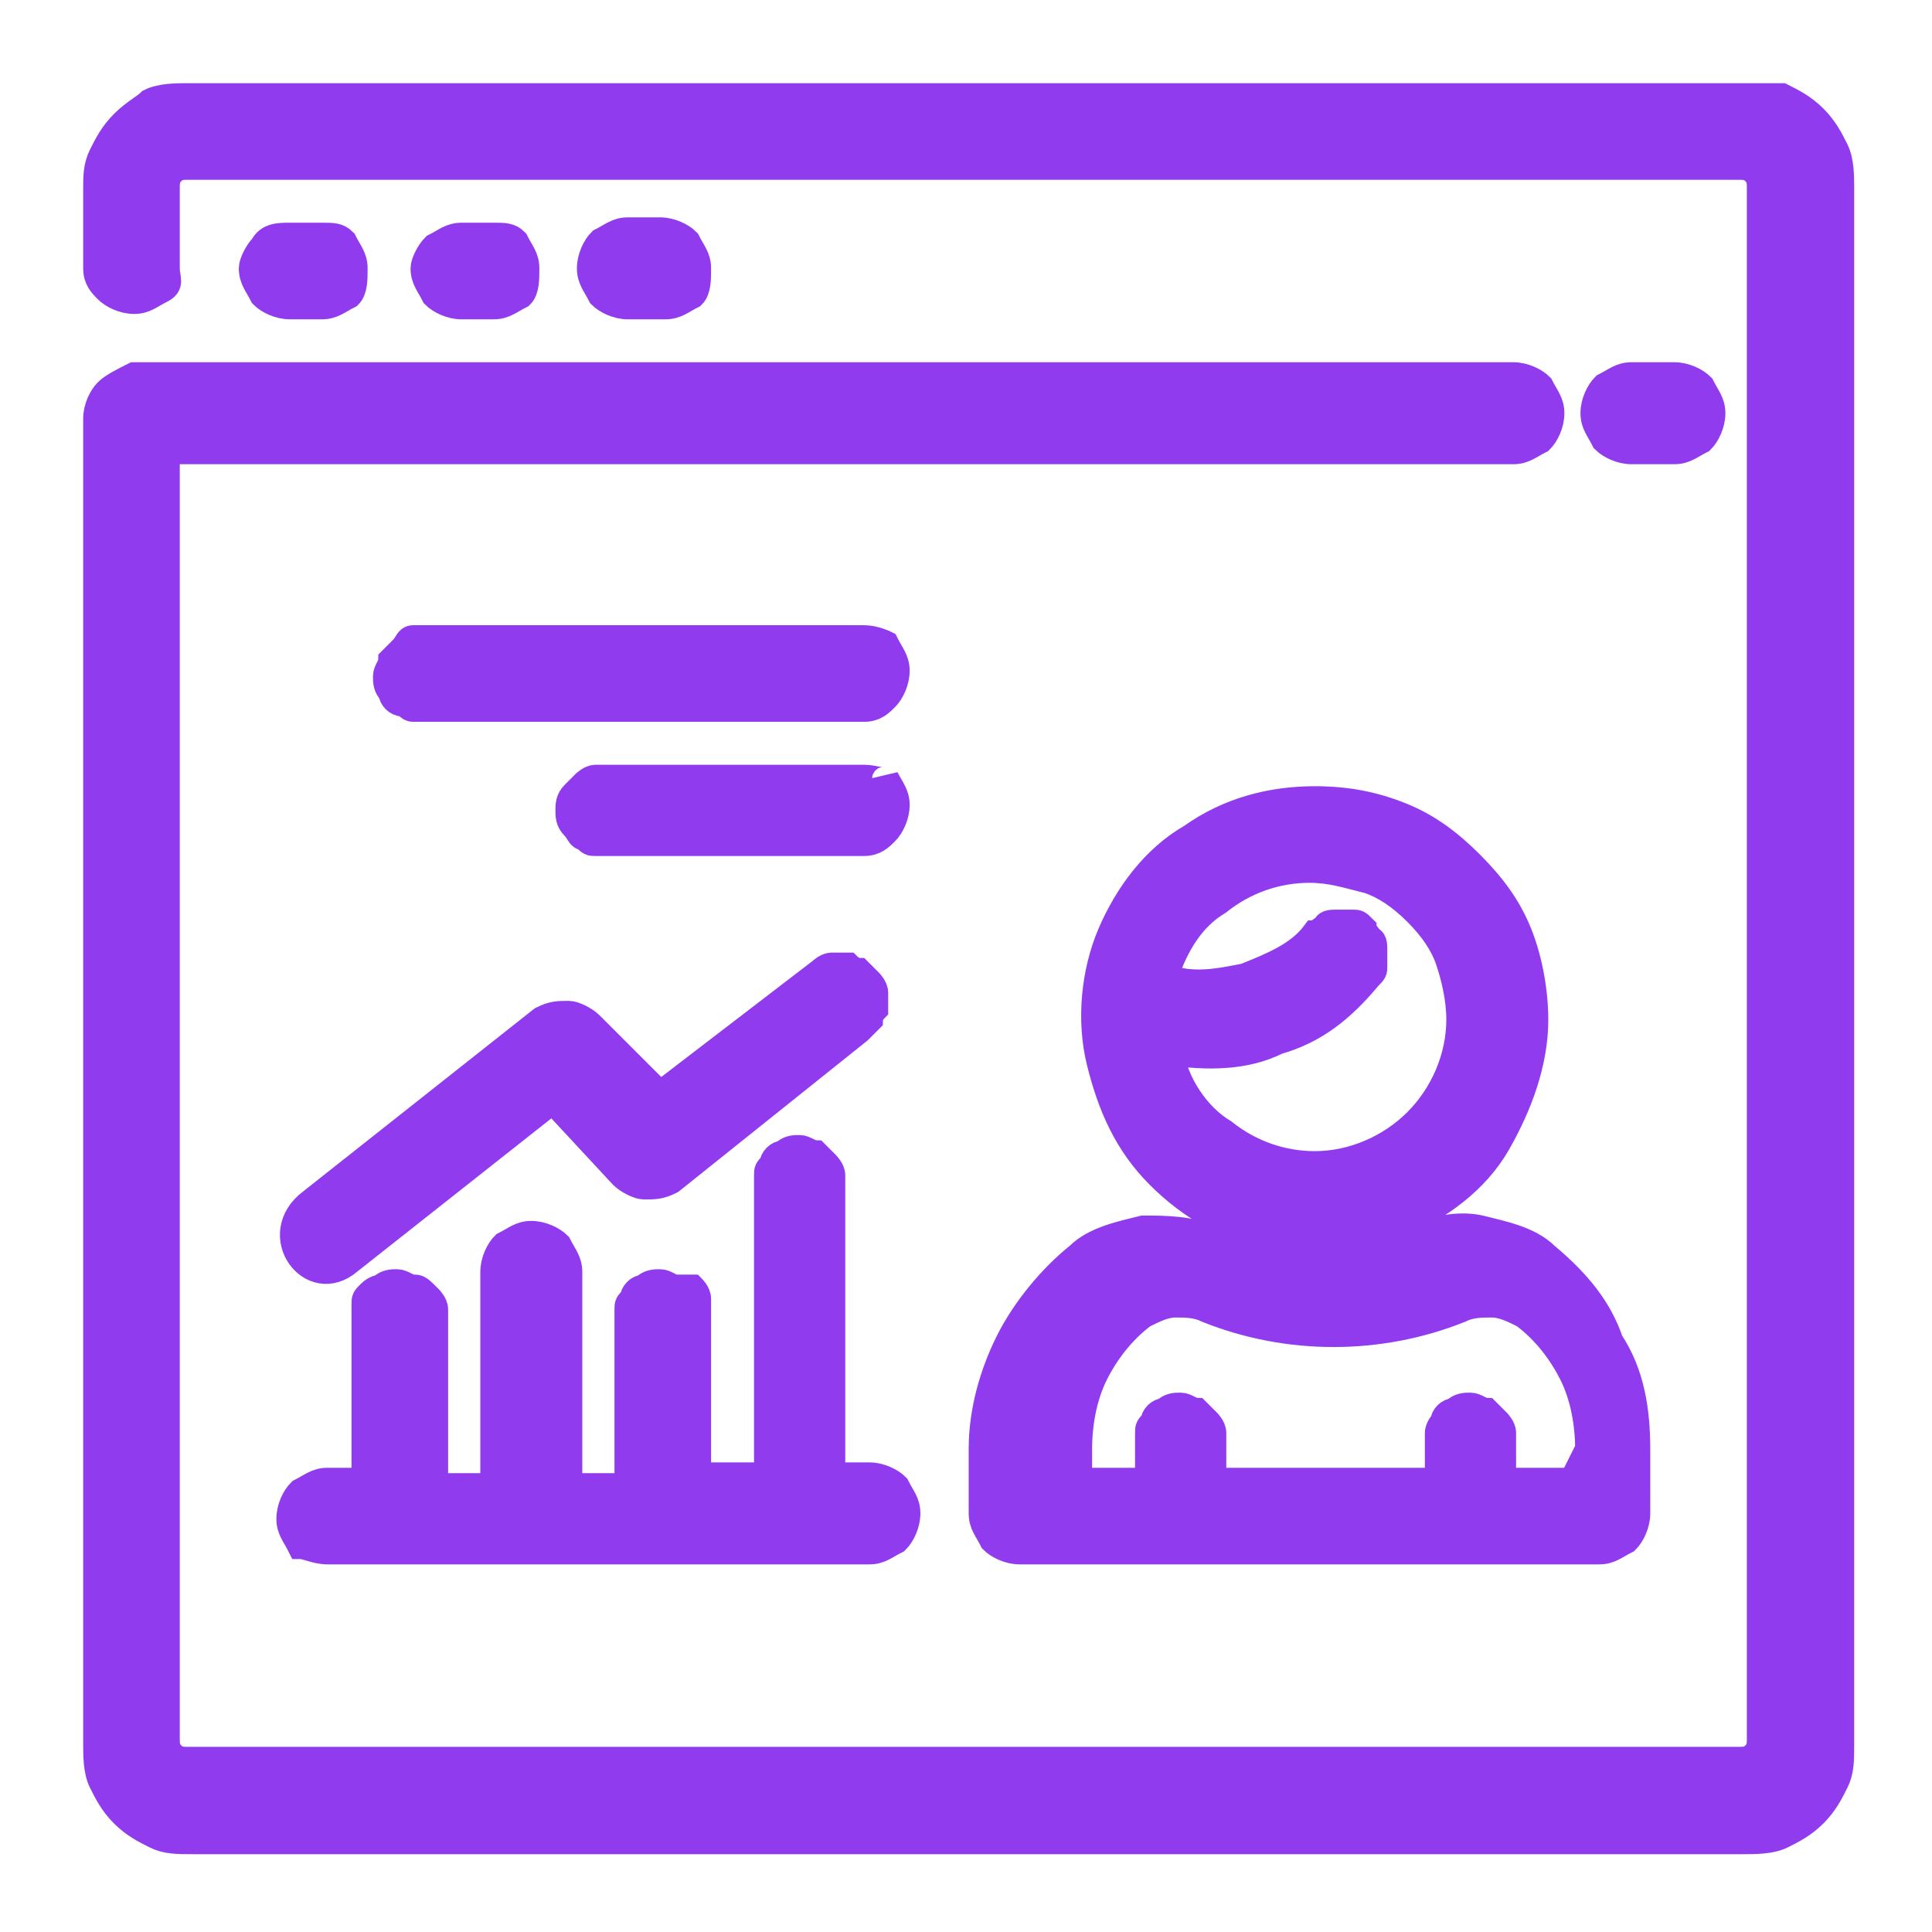 <?xml version="1.0" encoding="utf-8"?>
<!-- Generator: Adobe Illustrator 24.1.1, SVG Export Plug-In . SVG Version: 6.00 Build 0)  -->
<svg version="1.1" id="Layer_1" xmlns="http://www.w3.org/2000/svg" xmlns:xlink="http://www.w3.org/1999/xlink" x="0px" y="0px"
	 width="36px" height="36px" viewBox="0 0 36 36" style="enable-background:new 0 0 36 36;" xml:space="preserve">
<style type="text/css">
	.st0{fill:#913BEF;stroke:#913BEF;stroke-width:0.5;}
</style>
<path class="st0" d="M32.5,1.8H3.5c-0.2,0-0.5,0-0.7,0.1C2.7,2,2.5,2.1,2.3,2.3C2.1,2.5,2,2.7,1.9,2.9C1.8,3.1,1.8,3.3,1.8,3.5V5
	c0,0.2,0.1,0.3,0.2,0.4s0.3,0.2,0.5,0.2c0.2,0,0.3-0.1,0.5-0.2S3.1,5.2,3.1,5V3.5c0-0.1,0-0.2,0.1-0.3c0.1-0.1,0.2-0.1,0.3-0.1h28.9
	c0.1,0,0.2,0,0.3,0.1c0.1,0.1,0.1,0.2,0.1,0.3v28.9c0,0.1,0,0.2-0.1,0.3c-0.1,0.1-0.2,0.1-0.3,0.1H3.5c-0.1,0-0.2,0-0.3-0.1
	c-0.1-0.1-0.1-0.2-0.1-0.3V8.4h25.1c0.2,0,0.3-0.1,0.5-0.2c0.1-0.1,0.2-0.3,0.2-0.5c0-0.2-0.1-0.3-0.2-0.5c-0.1-0.1-0.3-0.2-0.5-0.2
	H2.5C2.3,7.1,2.1,7.2,2,7.3C1.9,7.4,1.8,7.6,1.8,7.8v24.7c0,0.2,0,0.5,0.1,0.7c0.1,0.2,0.2,0.4,0.4,0.6c0.2,0.2,0.4,0.3,0.6,0.4
	c0.2,0.1,0.4,0.1,0.7,0.1h28.9c0.2,0,0.5,0,0.7-0.1c0.2-0.1,0.4-0.2,0.6-0.4c0.2-0.2,0.3-0.4,0.4-0.6c0.1-0.2,0.1-0.4,0.1-0.7V3.5
	c0-0.2,0-0.5-0.1-0.7c-0.1-0.2-0.2-0.4-0.4-0.6c-0.2-0.2-0.4-0.3-0.6-0.4C32.9,1.8,32.7,1.8,32.5,1.8z M6.5,23.5l3.8-3l1.3,1.4
	c0.1,0.1,0.3,0.2,0.4,0.2c0.2,0,0.3,0,0.5-0.1l3.5-2.8c0.1-0.1,0.1-0.1,0.2-0.2c0-0.1,0.1-0.2,0.1-0.2c0-0.1,0-0.2,0-0.3
	c0-0.1-0.1-0.2-0.1-0.2c-0.1-0.1-0.1-0.1-0.2-0.2c-0.1,0-0.2-0.1-0.2-0.1c-0.1,0-0.2,0-0.3,0c-0.1,0-0.2,0.1-0.2,0.1l-3,2.3
	l-1.3-1.3c-0.1-0.1-0.3-0.2-0.4-0.2c-0.2,0-0.3,0-0.5,0.1l-4.3,3.4C5,23,5.8,24.1,6.5,23.5L6.5,23.5z M6.1,28.9h10.1
	c0.2,0,0.3-0.1,0.5-0.2c0.1-0.1,0.2-0.3,0.2-0.5c0-0.2-0.1-0.3-0.2-0.5c-0.1-0.1-0.3-0.2-0.5-0.2h-0.7v-5.3c0-0.1,0-0.2,0-0.3
	c0-0.1-0.1-0.2-0.1-0.2c-0.1-0.1-0.1-0.1-0.2-0.2c-0.1,0-0.2-0.1-0.3-0.1c-0.1,0-0.2,0-0.3,0.1c-0.1,0-0.2,0.1-0.2,0.2
	c-0.1,0.1-0.1,0.1-0.1,0.2c0,0.1,0,0.2,0,0.3v5.3H13v-3c0-0.1,0-0.2,0-0.3c0-0.1-0.1-0.2-0.1-0.2C12.8,24,12.7,24,12.6,24
	c-0.1,0-0.2-0.1-0.3-0.1s-0.2,0-0.3,0.1c-0.1,0-0.2,0.1-0.2,0.2c-0.1,0.1-0.1,0.1-0.1,0.2c0,0.1,0,0.2,0,0.3v3h-1.1v-4
	c0-0.2-0.1-0.3-0.2-0.5c-0.1-0.1-0.3-0.2-0.5-0.2c-0.2,0-0.3,0.1-0.5,0.2c-0.1,0.1-0.2,0.3-0.2,0.5v4H8.1v-3c0-0.1,0-0.2,0-0.3
	c0-0.1-0.1-0.2-0.1-0.2C7.8,24,7.8,24,7.7,24c-0.1,0-0.2-0.1-0.3-0.1c-0.1,0-0.2,0-0.3,0.1C7.1,24,7,24,6.9,24.1
	c-0.1,0.1-0.1,0.1-0.1,0.2c0,0.1,0,0.2,0,0.3v3H6.1c-0.2,0-0.3,0.1-0.5,0.2c-0.1,0.1-0.2,0.3-0.2,0.5c0,0.2,0.1,0.3,0.2,0.5
	C5.7,28.8,5.9,28.9,6.1,28.9L6.1,28.9z M16.1,11.9H8c-0.1,0-0.2,0-0.3,0S7.6,12,7.5,12.1c-0.1,0.1-0.1,0.1-0.2,0.2
	c0,0.1-0.1,0.2-0.1,0.3s0,0.2,0.1,0.3c0,0.1,0.1,0.2,0.2,0.2s0.1,0.1,0.2,0.1c0.1,0,0.2,0,0.3,0h8.1c0.2,0,0.3-0.1,0.4-0.2
	c0.1-0.1,0.2-0.3,0.2-0.5c0-0.2-0.1-0.3-0.2-0.5C16.5,12,16.3,11.9,16.1,11.9z M16.1,14.5h-4.7c-0.1,0-0.2,0-0.3,0
	c-0.1,0-0.2,0.1-0.2,0.1c-0.1,0.1-0.1,0.1-0.2,0.2s-0.1,0.2-0.1,0.3s0,0.2,0.1,0.3s0.1,0.2,0.2,0.2c0.1,0.1,0.1,0.1,0.2,0.1
	c0.1,0,0.2,0,0.3,0h4.7c0.2,0,0.3-0.1,0.4-0.2c0.1-0.1,0.2-0.3,0.2-0.5c0-0.2-0.1-0.3-0.2-0.5C16.5,14.6,16.3,14.5,16.1,14.5z
	 M28.8,23.4c-0.3-0.3-0.8-0.4-1.2-0.5c-0.4-0.1-0.9,0-1.3,0.2c-1.2,0.5-2.5,0.5-3.7,0c-0.4-0.2-0.9-0.2-1.3-0.2
	c-0.4,0.1-0.9,0.2-1.2,0.5c-0.5,0.4-1,1-1.3,1.6c-0.3,0.6-0.5,1.3-0.5,2v1.2c0,0.2,0.1,0.3,0.2,0.5c0.1,0.1,0.3,0.2,0.5,0.2h10.8
	c0.2,0,0.3-0.1,0.5-0.2c0.1-0.1,0.2-0.3,0.2-0.5V27c0-0.7-0.1-1.4-0.5-2C29.8,24.4,29.4,23.9,28.8,23.4z M29.3,27.6H28V27
	c0-0.1,0-0.2,0-0.3c0-0.1-0.1-0.2-0.1-0.2c-0.1-0.1-0.1-0.1-0.2-0.2c-0.1,0-0.2-0.1-0.3-0.1c-0.1,0-0.2,0-0.3,0.1
	c-0.1,0-0.2,0.1-0.2,0.2c-0.1,0.1-0.1,0.2-0.1,0.2c0,0.1,0,0.2,0,0.3v0.6h-4.2V27c0-0.1,0-0.2,0-0.3c0-0.1-0.1-0.2-0.1-0.2
	c-0.1-0.1-0.1-0.1-0.2-0.2c-0.1,0-0.2-0.1-0.3-0.1c-0.1,0-0.2,0-0.3,0.1c-0.1,0-0.2,0.1-0.2,0.2c-0.1,0.1-0.1,0.1-0.1,0.2
	c0,0.1,0,0.2,0,0.3v0.6h-1.3V27c0-0.5,0.1-1,0.3-1.4c0.2-0.4,0.5-0.8,0.9-1.1c0.2-0.1,0.4-0.2,0.6-0.2c0.2,0,0.4,0,0.6,0.1
	c1.5,0.6,3.2,0.6,4.7,0c0.2-0.1,0.4-0.1,0.6-0.1c0.2,0,0.4,0.1,0.6,0.2c0.4,0.3,0.7,0.7,0.9,1.1c0.2,0.4,0.3,0.9,0.3,1.4L29.3,27.6z
	 M28.6,19c0-0.5-0.1-1.1-0.3-1.6c-0.2-0.5-0.5-0.9-0.9-1.3c-0.4-0.4-0.8-0.7-1.3-0.9c-0.5-0.2-1-0.3-1.6-0.3c-0.8,0-1.6,0.2-2.3,0.7
	c-0.7,0.4-1.2,1.1-1.5,1.8s-0.4,1.6-0.2,2.4c0.2,0.8,0.5,1.5,1.1,2.1c0.6,0.6,1.3,1,2.1,1.1c0.8,0.2,1.6,0.1,2.4-0.2
	c0.7-0.3,1.4-0.8,1.8-1.5C28.3,20.6,28.6,19.8,28.6,19z M21.8,19.6c0.7,0.1,1.4,0.1,2-0.2c0.7-0.2,1.2-0.6,1.7-1.2
	c0.1-0.1,0.1-0.1,0.1-0.2c0-0.1,0-0.2,0-0.3c0-0.1,0-0.2-0.1-0.2c0-0.1-0.1-0.1-0.1-0.2c-0.1-0.1-0.1-0.1-0.2-0.1
	c-0.1,0-0.2,0-0.3,0c-0.1,0-0.2,0-0.2,0.1c-0.1,0-0.1,0.1-0.2,0.1c-0.3,0.4-0.8,0.6-1.3,0.8c-0.5,0.1-1,0.2-1.5,0
	c0.2-0.6,0.5-1.1,1-1.4c0.5-0.4,1.1-0.6,1.7-0.6c0.4,0,0.7,0.1,1.1,0.2c0.3,0.1,0.6,0.3,0.9,0.6c0.3,0.3,0.5,0.6,0.6,0.9
	c0.1,0.3,0.2,0.7,0.2,1.1c0,0.7-0.3,1.4-0.8,1.9c-0.5,0.5-1.2,0.8-1.9,0.8c-0.6,0-1.2-0.2-1.7-0.6C22.3,20.8,21.9,20.2,21.8,19.6
	L21.8,19.6z M31.2,8.4c0.2,0,0.3-0.1,0.5-0.2c0.1-0.1,0.2-0.3,0.2-0.5c0-0.2-0.1-0.3-0.2-0.5c-0.1-0.1-0.3-0.2-0.5-0.2h-0.8
	c-0.2,0-0.3,0.1-0.5,0.2c-0.1,0.1-0.2,0.3-0.2,0.5c0,0.2,0.1,0.3,0.2,0.5c0.1,0.1,0.3,0.2,0.5,0.2H31.2z M12.4,5.7
	c0.2,0,0.3-0.1,0.5-0.2C13,5.4,13,5.2,13,5c0-0.2-0.1-0.3-0.2-0.5c-0.1-0.1-0.3-0.2-0.5-0.2h-0.6c-0.2,0-0.3,0.1-0.5,0.2
	c-0.1,0.1-0.2,0.3-0.2,0.5c0,0.2,0.1,0.3,0.2,0.5c0.1,0.1,0.3,0.2,0.5,0.2H12.4z M6,5.7c0.2,0,0.3-0.1,0.5-0.2
	C6.6,5.4,6.6,5.2,6.6,5c0-0.2-0.1-0.3-0.2-0.5C6.3,4.4,6.2,4.4,6,4.4H5.4C5.2,4.4,5,4.4,4.9,4.6C4.8,4.7,4.7,4.9,4.7,5
	c0,0.2,0.1,0.3,0.2,0.5C5,5.6,5.2,5.7,5.4,5.7H6z M9.2,5.7c0.2,0,0.3-0.1,0.5-0.2C9.8,5.4,9.8,5.2,9.8,5c0-0.2-0.1-0.3-0.2-0.5
	C9.5,4.4,9.4,4.4,9.2,4.4H8.6c-0.2,0-0.3,0.1-0.5,0.2C8,4.7,7.9,4.9,7.9,5c0,0.2,0.1,0.3,0.2,0.5c0.1,0.1,0.3,0.2,0.5,0.2H9.2z"/>
</svg>
